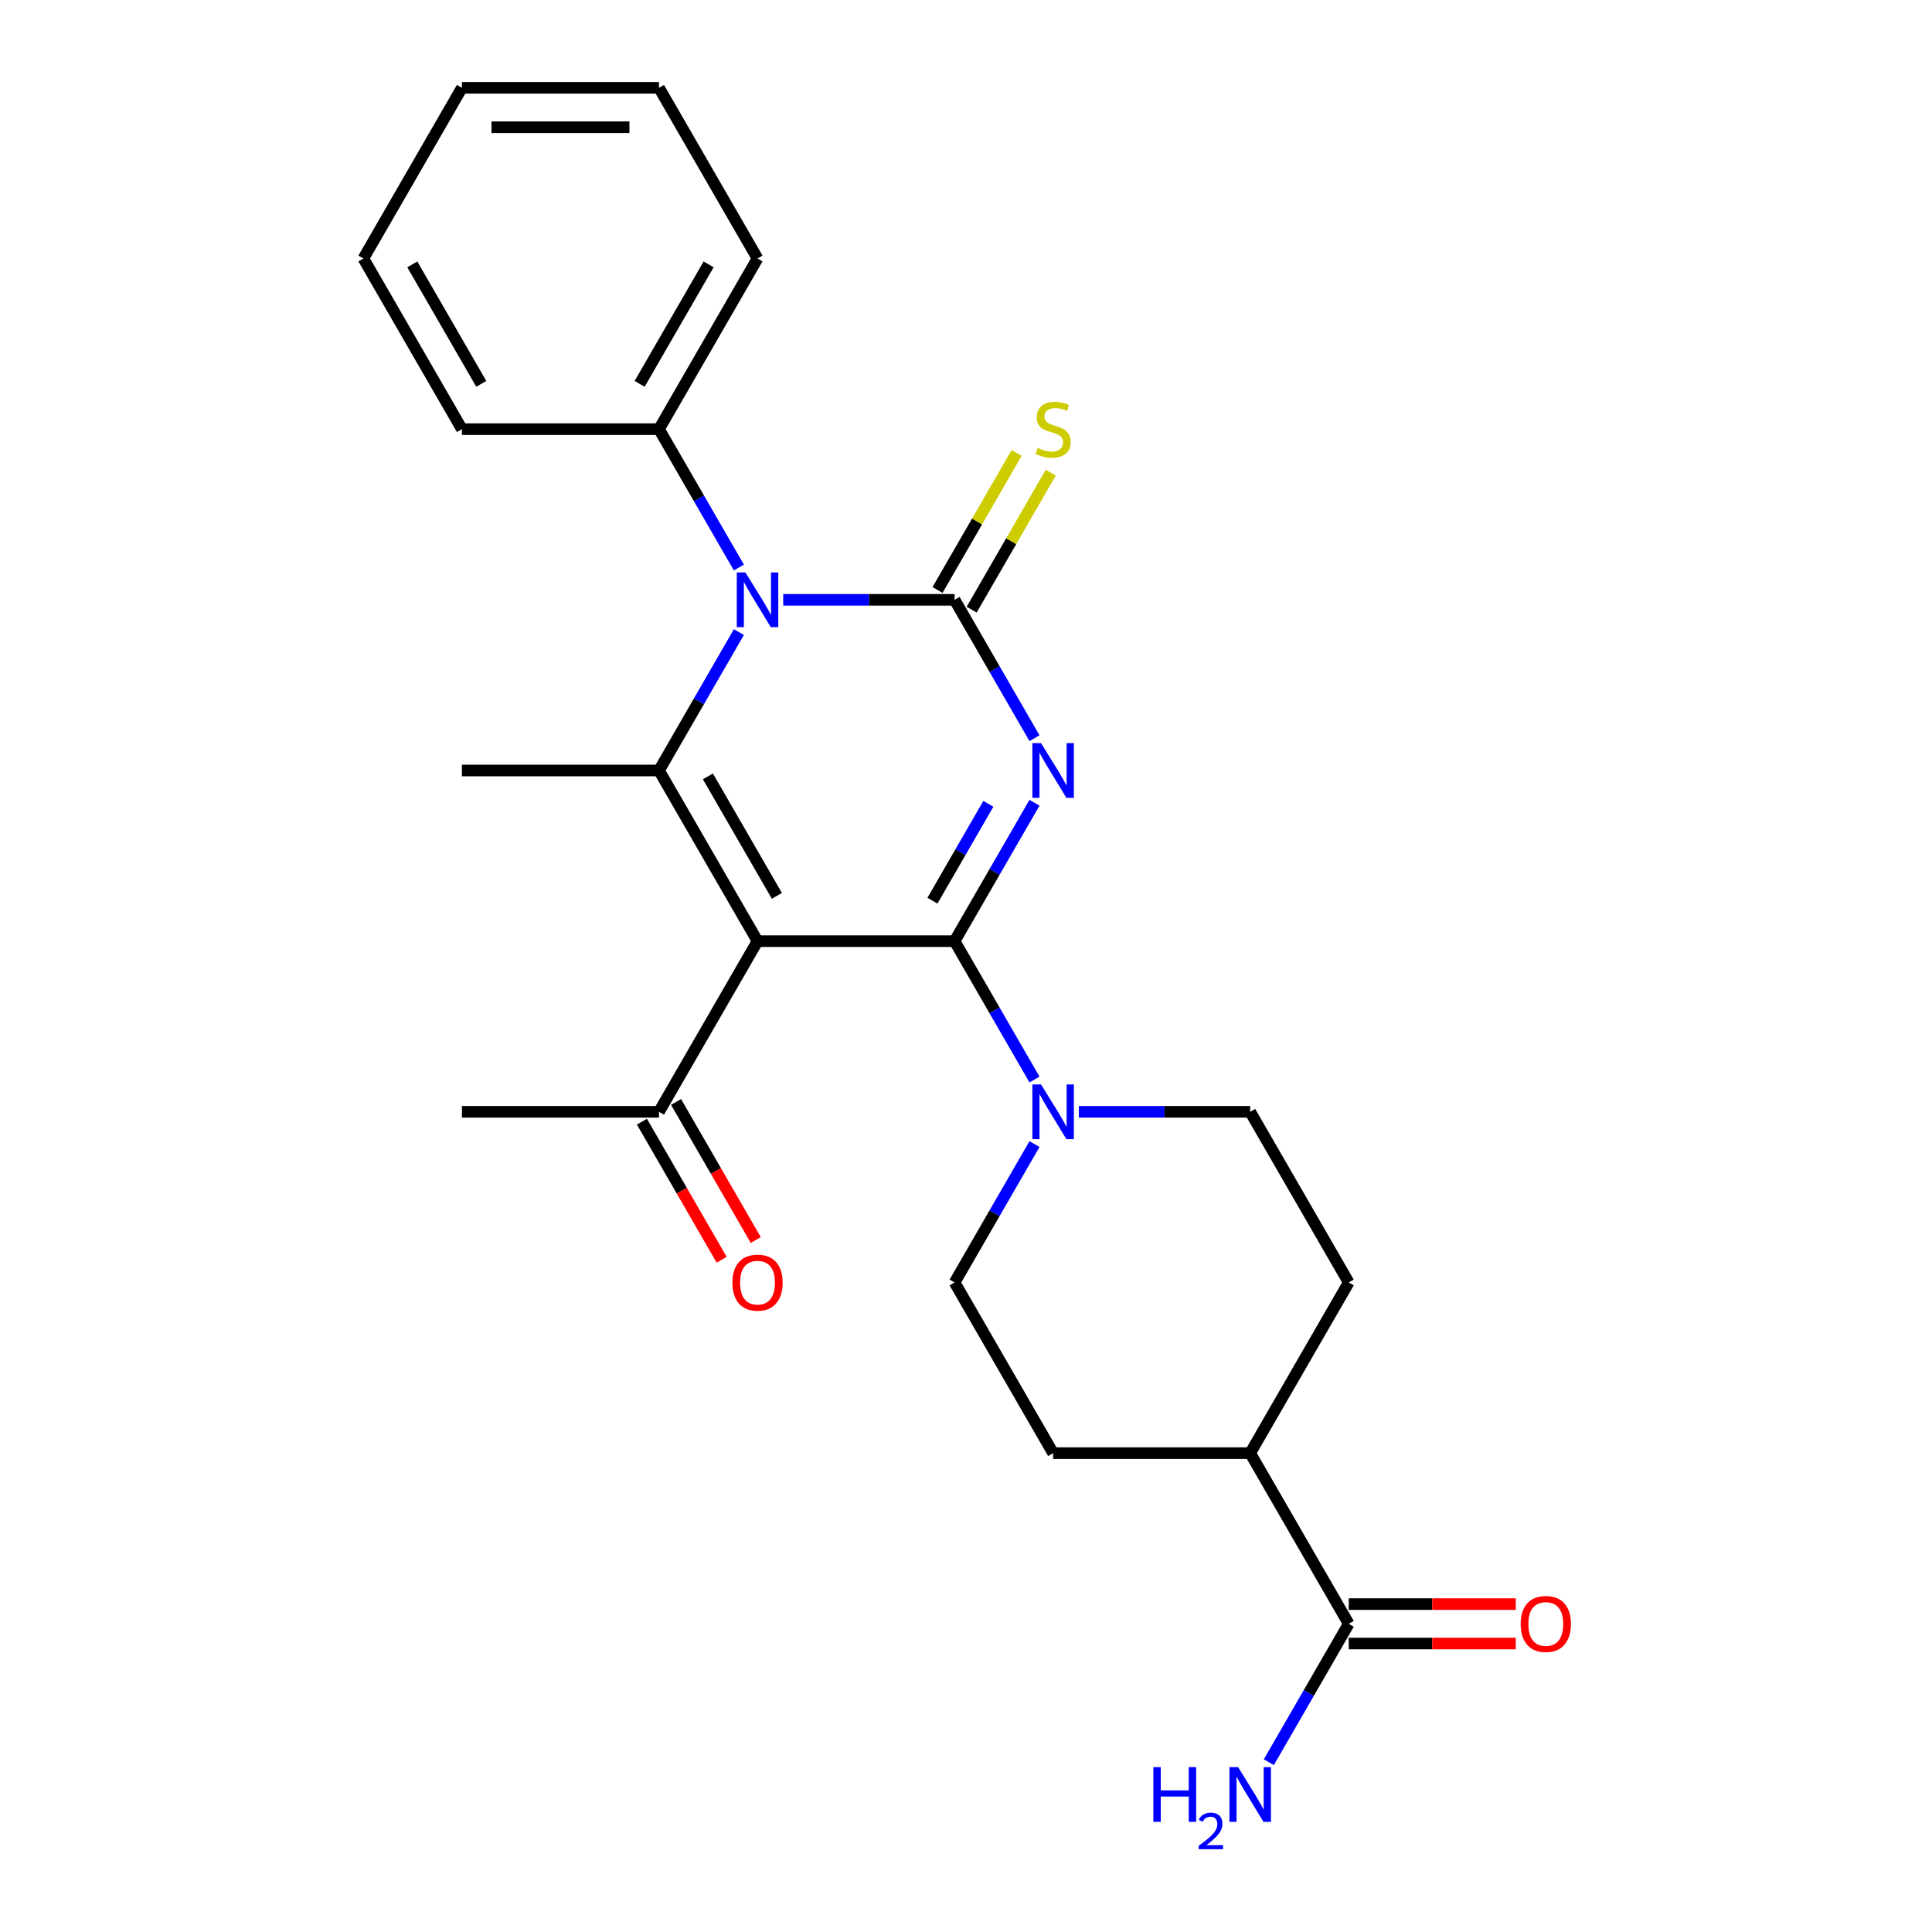 <?xml version='1.0' encoding='iso-8859-1'?>
<svg version='1.1' baseProfile='full'
              xmlns='http://www.w3.org/2000/svg'
                      xmlns:rdkit='http://www.rdkit.org/xml'
                      xmlns:xlink='http://www.w3.org/1999/xlink'
                  xml:space='preserve'
width='1000px' height='1000px' viewBox='0 0 1000 1000'>
<!-- END OF HEADER -->
<rect style='opacity:1.0;fill:#FFFFFF;stroke:none' width='1000' height='1000' x='0' y='0'> </rect>
<path class='bond-0' d='M 535.449,415.511 L 514.772,451.324' style='fill:none;fill-rule:evenodd;stroke:#0000FF;stroke-width:6px;stroke-linecap:butt;stroke-linejoin:miter;stroke-opacity:1' />
<path class='bond-0' d='M 514.772,451.324 L 494.096,487.137' style='fill:none;fill-rule:evenodd;stroke:#000000;stroke-width:6px;stroke-linecap:butt;stroke-linejoin:miter;stroke-opacity:1' />
<path class='bond-0' d='M 511.579,416.055 L 497.105,441.124' style='fill:none;fill-rule:evenodd;stroke:#0000FF;stroke-width:6px;stroke-linecap:butt;stroke-linejoin:miter;stroke-opacity:1' />
<path class='bond-0' d='M 497.105,441.124 L 482.631,466.193' style='fill:none;fill-rule:evenodd;stroke:#000000;stroke-width:6px;stroke-linecap:butt;stroke-linejoin:miter;stroke-opacity:1' />
<path class='bond-1' d='M 535.449,382.091 L 514.772,346.277' style='fill:none;fill-rule:evenodd;stroke:#0000FF;stroke-width:6px;stroke-linecap:butt;stroke-linejoin:miter;stroke-opacity:1' />
<path class='bond-1' d='M 514.772,346.277 L 494.096,310.464' style='fill:none;fill-rule:evenodd;stroke:#000000;stroke-width:6px;stroke-linecap:butt;stroke-linejoin:miter;stroke-opacity:1' />
<path class='bond-2' d='M 494.096,487.137 L 392.093,487.137' style='fill:none;fill-rule:evenodd;stroke:#000000;stroke-width:6px;stroke-linecap:butt;stroke-linejoin:miter;stroke-opacity:1' />
<path class='bond-5' d='M 494.096,487.137 L 514.772,522.951' style='fill:none;fill-rule:evenodd;stroke:#000000;stroke-width:6px;stroke-linecap:butt;stroke-linejoin:miter;stroke-opacity:1' />
<path class='bond-5' d='M 514.772,522.951 L 535.449,558.764' style='fill:none;fill-rule:evenodd;stroke:#0000FF;stroke-width:6px;stroke-linecap:butt;stroke-linejoin:miter;stroke-opacity:1' />
<path class='bond-4' d='M 494.096,310.464 L 449.739,310.464' style='fill:none;fill-rule:evenodd;stroke:#000000;stroke-width:6px;stroke-linecap:butt;stroke-linejoin:miter;stroke-opacity:1' />
<path class='bond-4' d='M 449.739,310.464 L 405.383,310.464' style='fill:none;fill-rule:evenodd;stroke:#0000FF;stroke-width:6px;stroke-linecap:butt;stroke-linejoin:miter;stroke-opacity:1' />
<path class='bond-7' d='M 502.929,315.564 L 523.398,280.111' style='fill:none;fill-rule:evenodd;stroke:#000000;stroke-width:6px;stroke-linecap:butt;stroke-linejoin:miter;stroke-opacity:1' />
<path class='bond-7' d='M 523.398,280.111 L 543.867,244.658' style='fill:none;fill-rule:evenodd;stroke:#CCCC00;stroke-width:6px;stroke-linecap:butt;stroke-linejoin:miter;stroke-opacity:1' />
<path class='bond-7' d='M 485.262,305.364 L 505.731,269.911' style='fill:none;fill-rule:evenodd;stroke:#000000;stroke-width:6px;stroke-linecap:butt;stroke-linejoin:miter;stroke-opacity:1' />
<path class='bond-7' d='M 505.731,269.911 L 526.2,234.458' style='fill:none;fill-rule:evenodd;stroke:#CCCC00;stroke-width:6px;stroke-linecap:butt;stroke-linejoin:miter;stroke-opacity:1' />
<path class='bond-6' d='M 392.093,487.137 L 341.092,575.474' style='fill:none;fill-rule:evenodd;stroke:#000000;stroke-width:6px;stroke-linecap:butt;stroke-linejoin:miter;stroke-opacity:1' />
<path class='bond-25' d='M 392.093,487.137 L 341.092,398.801' style='fill:none;fill-rule:evenodd;stroke:#000000;stroke-width:6px;stroke-linecap:butt;stroke-linejoin:miter;stroke-opacity:1' />
<path class='bond-25' d='M 402.11,463.687 L 366.41,401.851' style='fill:none;fill-rule:evenodd;stroke:#000000;stroke-width:6px;stroke-linecap:butt;stroke-linejoin:miter;stroke-opacity:1' />
<path class='bond-3' d='M 341.092,398.801 L 361.769,362.988' style='fill:none;fill-rule:evenodd;stroke:#000000;stroke-width:6px;stroke-linecap:butt;stroke-linejoin:miter;stroke-opacity:1' />
<path class='bond-3' d='M 361.769,362.988 L 382.446,327.174' style='fill:none;fill-rule:evenodd;stroke:#0000FF;stroke-width:6px;stroke-linecap:butt;stroke-linejoin:miter;stroke-opacity:1' />
<path class='bond-18' d='M 341.092,398.801 L 239.09,398.801' style='fill:none;fill-rule:evenodd;stroke:#000000;stroke-width:6px;stroke-linecap:butt;stroke-linejoin:miter;stroke-opacity:1' />
<path class='bond-9' d='M 382.446,293.754 L 361.769,257.941' style='fill:none;fill-rule:evenodd;stroke:#0000FF;stroke-width:6px;stroke-linecap:butt;stroke-linejoin:miter;stroke-opacity:1' />
<path class='bond-9' d='M 361.769,257.941 L 341.092,222.128' style='fill:none;fill-rule:evenodd;stroke:#000000;stroke-width:6px;stroke-linecap:butt;stroke-linejoin:miter;stroke-opacity:1' />
<path class='bond-10' d='M 535.449,592.184 L 514.772,627.997' style='fill:none;fill-rule:evenodd;stroke:#0000FF;stroke-width:6px;stroke-linecap:butt;stroke-linejoin:miter;stroke-opacity:1' />
<path class='bond-10' d='M 514.772,627.997 L 494.096,663.81' style='fill:none;fill-rule:evenodd;stroke:#000000;stroke-width:6px;stroke-linecap:butt;stroke-linejoin:miter;stroke-opacity:1' />
<path class='bond-11' d='M 558.387,575.474 L 602.743,575.474' style='fill:none;fill-rule:evenodd;stroke:#0000FF;stroke-width:6px;stroke-linecap:butt;stroke-linejoin:miter;stroke-opacity:1' />
<path class='bond-11' d='M 602.743,575.474 L 647.099,575.474' style='fill:none;fill-rule:evenodd;stroke:#000000;stroke-width:6px;stroke-linecap:butt;stroke-linejoin:miter;stroke-opacity:1' />
<path class='bond-14' d='M 332.258,580.574 L 352.889,616.307' style='fill:none;fill-rule:evenodd;stroke:#000000;stroke-width:6px;stroke-linecap:butt;stroke-linejoin:miter;stroke-opacity:1' />
<path class='bond-14' d='M 352.889,616.307 L 373.52,652.04' style='fill:none;fill-rule:evenodd;stroke:#FF0000;stroke-width:6px;stroke-linecap:butt;stroke-linejoin:miter;stroke-opacity:1' />
<path class='bond-14' d='M 349.926,570.374 L 370.556,606.107' style='fill:none;fill-rule:evenodd;stroke:#000000;stroke-width:6px;stroke-linecap:butt;stroke-linejoin:miter;stroke-opacity:1' />
<path class='bond-14' d='M 370.556,606.107 L 391.187,641.84' style='fill:none;fill-rule:evenodd;stroke:#FF0000;stroke-width:6px;stroke-linecap:butt;stroke-linejoin:miter;stroke-opacity:1' />
<path class='bond-19' d='M 341.092,575.474 L 239.09,575.474' style='fill:none;fill-rule:evenodd;stroke:#000000;stroke-width:6px;stroke-linecap:butt;stroke-linejoin:miter;stroke-opacity:1' />
<path class='bond-8' d='M 698.1,840.484 L 647.099,752.147' style='fill:none;fill-rule:evenodd;stroke:#000000;stroke-width:6px;stroke-linecap:butt;stroke-linejoin:miter;stroke-opacity:1' />
<path class='bond-13' d='M 698.1,850.684 L 741.326,850.684' style='fill:none;fill-rule:evenodd;stroke:#000000;stroke-width:6px;stroke-linecap:butt;stroke-linejoin:miter;stroke-opacity:1' />
<path class='bond-13' d='M 741.326,850.684 L 784.552,850.684' style='fill:none;fill-rule:evenodd;stroke:#FF0000;stroke-width:6px;stroke-linecap:butt;stroke-linejoin:miter;stroke-opacity:1' />
<path class='bond-13' d='M 698.1,830.283 L 741.326,830.283' style='fill:none;fill-rule:evenodd;stroke:#000000;stroke-width:6px;stroke-linecap:butt;stroke-linejoin:miter;stroke-opacity:1' />
<path class='bond-13' d='M 741.326,830.283 L 784.552,830.283' style='fill:none;fill-rule:evenodd;stroke:#FF0000;stroke-width:6px;stroke-linecap:butt;stroke-linejoin:miter;stroke-opacity:1' />
<path class='bond-17' d='M 698.1,840.484 L 677.423,876.297' style='fill:none;fill-rule:evenodd;stroke:#000000;stroke-width:6px;stroke-linecap:butt;stroke-linejoin:miter;stroke-opacity:1' />
<path class='bond-17' d='M 677.423,876.297 L 656.746,912.11' style='fill:none;fill-rule:evenodd;stroke:#0000FF;stroke-width:6px;stroke-linecap:butt;stroke-linejoin:miter;stroke-opacity:1' />
<path class='bond-20' d='M 341.092,222.128 L 392.093,133.791' style='fill:none;fill-rule:evenodd;stroke:#000000;stroke-width:6px;stroke-linecap:butt;stroke-linejoin:miter;stroke-opacity:1' />
<path class='bond-20' d='M 331.075,198.677 L 366.776,136.841' style='fill:none;fill-rule:evenodd;stroke:#000000;stroke-width:6px;stroke-linecap:butt;stroke-linejoin:miter;stroke-opacity:1' />
<path class='bond-21' d='M 341.092,222.128 L 239.09,222.128' style='fill:none;fill-rule:evenodd;stroke:#000000;stroke-width:6px;stroke-linecap:butt;stroke-linejoin:miter;stroke-opacity:1' />
<path class='bond-16' d='M 494.096,663.81 L 545.097,752.147' style='fill:none;fill-rule:evenodd;stroke:#000000;stroke-width:6px;stroke-linecap:butt;stroke-linejoin:miter;stroke-opacity:1' />
<path class='bond-15' d='M 647.099,575.474 L 698.1,663.81' style='fill:none;fill-rule:evenodd;stroke:#000000;stroke-width:6px;stroke-linecap:butt;stroke-linejoin:miter;stroke-opacity:1' />
<path class='bond-12' d='M 647.099,752.147 L 698.1,663.81' style='fill:none;fill-rule:evenodd;stroke:#000000;stroke-width:6px;stroke-linecap:butt;stroke-linejoin:miter;stroke-opacity:1' />
<path class='bond-26' d='M 647.099,752.147 L 545.097,752.147' style='fill:none;fill-rule:evenodd;stroke:#000000;stroke-width:6px;stroke-linecap:butt;stroke-linejoin:miter;stroke-opacity:1' />
<path class='bond-23' d='M 392.093,133.791 L 341.092,45.455' style='fill:none;fill-rule:evenodd;stroke:#000000;stroke-width:6px;stroke-linecap:butt;stroke-linejoin:miter;stroke-opacity:1' />
<path class='bond-22' d='M 239.09,222.128 L 188.089,133.791' style='fill:none;fill-rule:evenodd;stroke:#000000;stroke-width:6px;stroke-linecap:butt;stroke-linejoin:miter;stroke-opacity:1' />
<path class='bond-22' d='M 249.107,198.677 L 213.406,136.841' style='fill:none;fill-rule:evenodd;stroke:#000000;stroke-width:6px;stroke-linecap:butt;stroke-linejoin:miter;stroke-opacity:1' />
<path class='bond-24' d='M 188.089,133.791 L 239.09,45.455' style='fill:none;fill-rule:evenodd;stroke:#000000;stroke-width:6px;stroke-linecap:butt;stroke-linejoin:miter;stroke-opacity:1' />
<path class='bond-27' d='M 341.092,45.455 L 239.09,45.455' style='fill:none;fill-rule:evenodd;stroke:#000000;stroke-width:6px;stroke-linecap:butt;stroke-linejoin:miter;stroke-opacity:1' />
<path class='bond-27' d='M 325.792,65.855 L 254.39,65.855' style='fill:none;fill-rule:evenodd;stroke:#000000;stroke-width:6px;stroke-linecap:butt;stroke-linejoin:miter;stroke-opacity:1' />
<path  class='atom-0' d='M 538.837 384.641
L 548.117 399.641
Q 549.037 401.121, 550.517 403.801
Q 551.997 406.481, 552.077 406.641
L 552.077 384.641
L 555.837 384.641
L 555.837 412.961
L 551.957 412.961
L 541.997 396.561
Q 540.837 394.641, 539.597 392.441
Q 538.397 390.241, 538.037 389.561
L 538.037 412.961
L 534.357 412.961
L 534.357 384.641
L 538.837 384.641
' fill='#0000FF'/>
<path  class='atom-5' d='M 385.833 296.304
L 395.113 311.304
Q 396.033 312.784, 397.513 315.464
Q 398.993 318.144, 399.073 318.304
L 399.073 296.304
L 402.833 296.304
L 402.833 324.624
L 398.953 324.624
L 388.993 308.224
Q 387.833 306.304, 386.593 304.104
Q 385.393 301.904, 385.033 301.224
L 385.033 324.624
L 381.353 324.624
L 381.353 296.304
L 385.833 296.304
' fill='#0000FF'/>
<path  class='atom-6' d='M 538.837 561.314
L 548.117 576.314
Q 549.037 577.794, 550.517 580.474
Q 551.997 583.154, 552.077 583.314
L 552.077 561.314
L 555.837 561.314
L 555.837 589.634
L 551.957 589.634
L 541.997 573.234
Q 540.837 571.314, 539.597 569.114
Q 538.397 566.914, 538.037 566.234
L 538.037 589.634
L 534.357 589.634
L 534.357 561.314
L 538.837 561.314
' fill='#0000FF'/>
<path  class='atom-8' d='M 537.097 231.848
Q 537.417 231.968, 538.737 232.528
Q 540.057 233.088, 541.497 233.448
Q 542.977 233.768, 544.417 233.768
Q 547.097 233.768, 548.657 232.488
Q 550.217 231.168, 550.217 228.888
Q 550.217 227.328, 549.417 226.368
Q 548.657 225.408, 547.457 224.888
Q 546.257 224.368, 544.257 223.768
Q 541.737 223.008, 540.217 222.288
Q 538.737 221.568, 537.657 220.048
Q 536.617 218.528, 536.617 215.968
Q 536.617 212.408, 539.017 210.208
Q 541.457 208.008, 546.257 208.008
Q 549.537 208.008, 553.257 209.568
L 552.337 212.648
Q 548.937 211.248, 546.377 211.248
Q 543.617 211.248, 542.097 212.408
Q 540.577 213.528, 540.617 215.488
Q 540.617 217.008, 541.377 217.928
Q 542.177 218.848, 543.297 219.368
Q 544.457 219.888, 546.377 220.488
Q 548.937 221.288, 550.457 222.088
Q 551.977 222.888, 553.057 224.528
Q 554.177 226.128, 554.177 228.888
Q 554.177 232.808, 551.537 234.928
Q 548.937 237.008, 544.577 237.008
Q 542.057 237.008, 540.137 236.448
Q 538.257 235.928, 536.017 235.008
L 537.097 231.848
' fill='#CCCC00'/>
<path  class='atom-14' d='M 787.102 840.564
Q 787.102 833.764, 790.462 829.964
Q 793.822 826.164, 800.102 826.164
Q 806.382 826.164, 809.742 829.964
Q 813.102 833.764, 813.102 840.564
Q 813.102 847.444, 809.702 851.364
Q 806.302 855.244, 800.102 855.244
Q 793.862 855.244, 790.462 851.364
Q 787.102 847.484, 787.102 840.564
M 800.102 852.044
Q 804.422 852.044, 806.742 849.164
Q 809.102 846.244, 809.102 840.564
Q 809.102 835.004, 806.742 832.204
Q 804.422 829.364, 800.102 829.364
Q 795.782 829.364, 793.422 832.164
Q 791.102 834.964, 791.102 840.564
Q 791.102 846.284, 793.422 849.164
Q 795.782 852.044, 800.102 852.044
' fill='#FF0000'/>
<path  class='atom-15' d='M 379.093 663.89
Q 379.093 657.09, 382.453 653.29
Q 385.813 649.49, 392.093 649.49
Q 398.373 649.49, 401.733 653.29
Q 405.093 657.09, 405.093 663.89
Q 405.093 670.77, 401.693 674.69
Q 398.293 678.57, 392.093 678.57
Q 385.853 678.57, 382.453 674.69
Q 379.093 670.81, 379.093 663.89
M 392.093 675.37
Q 396.413 675.37, 398.733 672.49
Q 401.093 669.57, 401.093 663.89
Q 401.093 658.33, 398.733 655.53
Q 396.413 652.69, 392.093 652.69
Q 387.773 652.69, 385.413 655.49
Q 383.093 658.29, 383.093 663.89
Q 383.093 669.61, 385.413 672.49
Q 387.773 675.37, 392.093 675.37
' fill='#FF0000'/>
<path  class='atom-18' d='M 596.966 914.66
L 600.806 914.66
L 600.806 926.7
L 615.286 926.7
L 615.286 914.66
L 619.126 914.66
L 619.126 942.98
L 615.286 942.98
L 615.286 929.9
L 600.806 929.9
L 600.806 942.98
L 596.966 942.98
L 596.966 914.66
' fill='#0000FF'/>
<path  class='atom-18' d='M 620.499 941.986
Q 621.185 940.218, 622.822 939.241
Q 624.459 938.238, 626.729 938.238
Q 629.554 938.238, 631.138 939.769
Q 632.722 941.3, 632.722 944.019
Q 632.722 946.791, 630.663 949.378
Q 628.63 951.966, 624.406 955.028
L 633.039 955.028
L 633.039 957.14
L 620.446 957.14
L 620.446 955.371
Q 623.931 952.89, 625.99 951.042
Q 628.076 949.194, 629.079 947.53
Q 630.082 945.867, 630.082 944.151
Q 630.082 942.356, 629.185 941.353
Q 628.287 940.35, 626.729 940.35
Q 625.225 940.35, 624.221 940.957
Q 623.218 941.564, 622.505 942.91
L 620.499 941.986
' fill='#0000FF'/>
<path  class='atom-18' d='M 640.839 914.66
L 650.119 929.66
Q 651.039 931.14, 652.519 933.82
Q 653.999 936.5, 654.079 936.66
L 654.079 914.66
L 657.839 914.66
L 657.839 942.98
L 653.959 942.98
L 643.999 926.58
Q 642.839 924.66, 641.599 922.46
Q 640.399 920.26, 640.039 919.58
L 640.039 942.98
L 636.359 942.98
L 636.359 914.66
L 640.839 914.66
' fill='#0000FF'/>
</svg>
